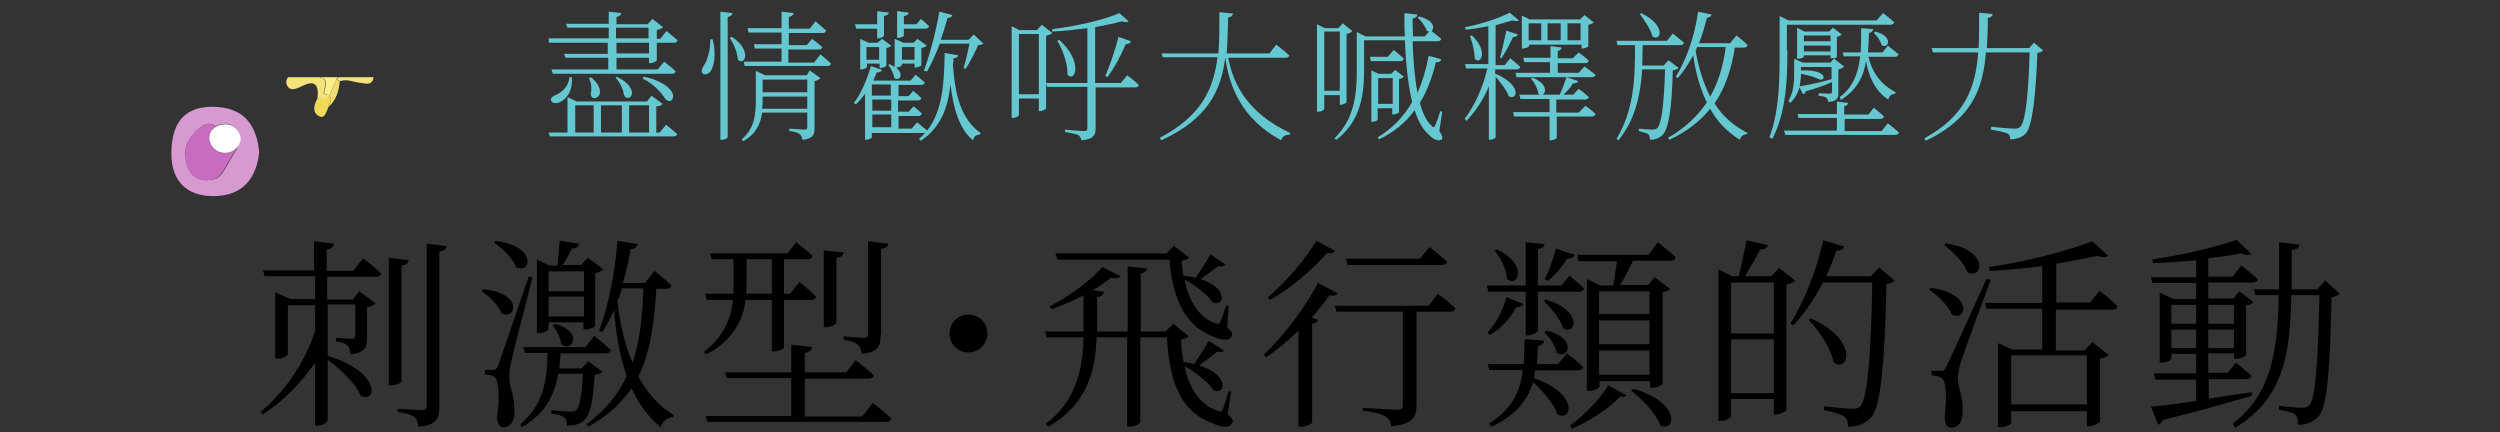 <?xml version="1.0" encoding="UTF-8"?><svg id="_圖層_2" xmlns="http://www.w3.org/2000/svg" width="515" height="89" xmlns:xlink="http://www.w3.org/1999/xlink" viewBox="0 0 515 89"><rect x="0" y="0" width="515" height="89" fill="#333333" stroke="none"/><defs><clipPath id="clippath"><rect width="515" height="89" style="fill:none; stroke-width:0px;"/></clipPath><clipPath id="clippath-1"><rect x="35.3" y="15.9" width="42.6" height="37.5" style="fill:none; stroke-width:0px;"/></clipPath></defs><g id="_圖層_1-2"><g style="clip-path:url(#clippath);"><g id="_グループ_10588"><g style="clip-path:url(#clippath-1);"><g id="_グループ_10579"><path id="_パス_16653" d="M43.9,22c-6.7-.1-8.6,4.3-8.6,9.7s3,8.7,8.6,8.7c6,0,8.9-3.5,9.5-9.1-.6-5.8-3.3-9.2-9.5-9.3M49,30.4c-1.9,2.7-3,6.1-4.8,6.5-4.9,1.2-6.4-2.8-5.9-6.5.3-1.9,3.1-4.9,4.8-4.9.5,0,1,.2,1.4.5.5-.3,1.2-.5,1.8-.5,1.7-.1,3.1,1.3,3.2,3,0,.7-.2,1.3-.7,1.8l.2.1" style="fill:#d699d0; stroke-width:0px;"/><path id="_パス_16654" d="M46.3,31.5c-1.7.1-3.2-1.3-3.2-3,0-1,.6-1.9,1.4-2.5-.4-.3-.9-.5-1.4-.5-1.7,0-4.5,2.9-4.8,4.9-.5,3.7.9,7.8,5.8,6.5,1.8-.5,2.9-3.8,4.8-6.5l-.1-.1c-.6.8-1.5,1.2-2.5,1.2" style="fill:#c86cbf; stroke-width:0px;"/><path id="_パス_16655" d="M46.3,25.6c-.6,0-1.3.2-1.8.5-.9.5-1.4,1.4-1.4,2.4.1,1.7,1.5,3,3.2,3,1,0,1.9-.4,2.6-1.2.4-.5.7-1.1.7-1.8-.2-1.7-1.6-3-3.3-2.9" style="fill:#fff; stroke-width:0px;"/><path id="_パス_16656" d="M67.9,19.6h0c-.3,0-.7-.1-1-.2l-.2-.2v-.4c0-.1.1-.2.1-.4.3-.8.5-1.9-.3-2.2-3.6-1.5-1.4-2.8,0-4.1h0l-1.3-.5c-1.5,1-3,2.1-4.5,3.1-1,.7-2.1,1.6-1.6,2.8.6,1.5,2.1.7,3,.3,2.9-1.5,3.6-.2,3.3,2.4.2.1.5.2.7.3.6.3,1.4,0,1.7-.6.1-.2.1-.3.1-.3" style="fill:#f4e37a; stroke-width:0px;"/><path id="_パス_16657" d="M73.5,4.6c-1.4,1-2.2,3.2-4.5,2.3l-.4.7,1.3.6c.9,1.1,1.8,2.3,3.3.2.1,1.4-1,2.3-.3,3.4l.1-.1c.6-1.9,1.5-3.6,2.8-5.1.7-.9,1-2.3,0-3.1-1-.7-1.6.6-2.3,1.1" style="fill:#f5e791; stroke-width:0px;"/><path id="_パス_16658" d="M66.6,12.1l.8-1.9c0-.1,0-.3-.1-.4-.2-1-.9-2.2,1.2-2.2l.4-.7c-.5-1.5-.9-3-2.6-3.9-1.4,2.9.1,5.9-1,8.6l1.3.5" style="fill:#f2df76; stroke-width:0px;"/><path id="_パス_16659" d="M72.7,12.1c-.2.9.5,1.4,1.1,1.9.1.1.2.2.4.4.2.3.4.6.4,1-1.5,1.3-4-2-5.2,1l.7.3c1.5-.5,2.9.3,4.4.4.8.1,1.7.4,2.2-.4.6-.9-.1-1.6-.7-2.1-1-1-2-1.9-3-2.9l-.1.1c-.1.1-.1.2-.2.3" style="fill:#f3e27e; stroke-width:0px;"/><path id="_パス_16660" d="M67.9,19.6h0c-.2.7-1,1-1.6.8h-.1c-.2-.1-.5-.2-.7-.3-.8,1.3-1.2,2.9,0,3.7,1.5,1,1.7-.9,2.2-1.8.2-.8.8-1.6.2-2.4" style="fill:#f0d859; stroke-width:0px;"/><path id="_パス_16661" d="M67.9,19.6h0c.6.9,0,1.6-.2,2.4,1.6-1.4,2.1-3.3,2.3-5.3l-.7-.3-1.4,3.2" style="fill:#f1de73; stroke-width:0px;"/><path id="_パス_16662" d="M70.6,10.9c-1.3.6-2.1-.5-3.2-.7l-.8,1.9c-1.4,1.4-3.6,2.6,0,4.1.8.3.6,1.4.3,2.2,0,.1-.1.2-.1.4v.4c0,.1.1.2.2.2.3.1.6.2.9.2l1.4-3.2c1.2-2.9,3.8.4,5.2-1,0-.4-.1-.7-.4-1-.1-.1-.2-.3-.4-.4-.6-.5-1.3-1-1.1-1.9,0-.1.1-.2.1-.3-.7-1.1.4-2,.3-3.4-1.5,2.1-2.4.8-3.3-.2-.6,1.1,1.1,1.6.9,2.7" style="fill:#fcef89; stroke-width:0px;"/><path id="_パス_16663" d="M67.3,9.7c0,.1.1.3.1.4,1,.2,1.9,1.3,3.2.7.2-1.1-1.5-1.6-.8-2.7l-1.3-.6c-2,.1-1.4,1.2-1.2,2.2" style="fill:#fbed7d; stroke-width:0px;"/></g></g></g><path d="M125.4,7.9v-2.2h-8.5l-.3-.8h8.8v-2.5l2.6.3c-.1.4-.4.7-1,.8v1.5h6.4l1-1.1,2.2,1.7c-.2.2-.8.5-1.3.6v1.8h.7l1.3-1.6s1.4,1.1,2.3,1.9c-.1.3-.3.5-.7.5h-3.6v3.6c0,.2-.8.6-1.4.6h-.2v-1.1h-6.7v2.4h8.5l1.3-1.6s1.5,1.1,2.4,2c-.1.3-.4.5-.8.5h-24.5l-.3-.9h11.7v-2.4h-8.8l-.3-.8h9v-2.3h-12.1l-.1-.9h12.4ZM137.2,25.7s1.4,1.1,2.3,1.9c-.1.3-.3.5-.7.5h-25.5l-.3-.8h3.9v-7.3l1.9.9h14.5l.9-1.2,2.3,1.7c-.2.3-.6.5-1.3.5v5.4h.7l1.3-1.6ZM117.8,15.9c.2,2.9-1.1,4.6-2.6,5.2-1.6.6-2.5-.8-.8-1.5.8-.3,2.7-1.4,2.9-3.7h.5ZM118.5,27.3h3.8v-5.6h-3.8v5.6ZM121.7,15.9c1.2.9,1.9,2,1.9,3.1-.1,1.4-1.9,1.7-1.9.3.2-.8.2-2.3-.4-3.2l.4-.2ZM123.8,21.7v5.6h4.3v-5.6h-4.3ZM127,15.8c1.6.7,2.7,1.7,3.1,2.8.5,1.4-1.1,2.3-1.6.8-.1-.9-.8-2.5-1.7-3.4l.2-.2ZM126.9,7.9h6.7v-2.2h-6.7s0,2.2,0,2.2ZM133.7,8.8h-6.7v2.2h6.7v-2.2ZM129.6,21.7v5.6h4.1v-5.6h-4.1ZM132.6,15.8c2.5.5,4.5,1.5,5.5,2.7,1.3,1.5.1,3.2-1.1,1.8-.8-1.3-2.5-3.1-4.6-4.1l.2-.4Z" style="fill:#65c7cf; stroke-width:0px;"/><path d="M146.8,8.1c.8,3,.3,5.3-.3,6.4-.4.7-1.3,1.1-1.8.6-.3-.4-.1-1.1.3-1.6.7-1,1.4-3.3,1.3-5.4h.5ZM150.9,2.7c-.1.4-.3.7-1,.8v24.7c0,.3-.6.6-1.2.6h-.3V2.4l2.5.3ZM150.8,7.6c4.2,2.8,2.6,6.1,1.2,4.7-.1-1.5-.9-3.4-1.7-4.5l.5-.2ZM166.8,14.5l2.2,1.6c-.2.2-.6.5-1.2.6v9.7c0,1.3-.3,2.2-2.5,2.4-.1-.5-.2-.9-.6-1.2-.4-.3-1-.5-2.1-.6v-.5s2.6.2,3.1.2.6-.1.6-.6v-2.9h-9.3c-.3,2.2-1.2,4.4-3.9,5.9l-.3-.4c2.6-2.2,2.9-5,2.9-8.1v-6l1.9.9h8.6l.6-1ZM169,11.2s1.4,1.1,2.2,1.9c-.1.3-.3.5-.7.5h-17.1l-.2-.9h7.8v-2.7h-5.5l-.2-.9h5.7v-2.4h-6.8l-.2-.9h7v-3.4l2.5.3c-.1.4-.3.6-1,.8v2.4h4.3l1.2-1.5s1.3,1.1,2.2,1.9c-.1.3-.3.5-.7.5h-7v2.5h3.7l1.1-1.3s1.3,1,2.1,1.7c-.1.3-.3.5-.7.5h-6.3v2.7h5.3l1.3-1.7ZM166.3,22.4v-2.5h-9.2v.8c0,.6,0,1.1-.1,1.7h9.3ZM157.1,16.4v2.6h9.2v-2.6h-9.2Z" style="fill:#65c7cf; stroke-width:0px;"/><path d="M179.6,27.1v1.2c0,.1-.5.5-1.2.5h-.2v-9.5c-.6.8-1.2,1.6-1.9,2.2l-.4-.3c1.4-1.8,2.7-4.7,3.5-7.6l2.3.8c-.1.3-.5.6-1.1.5-.2.6-.4,1.1-.7,1.6l.1.1h7.6l1-1.2s1.2.9,1.9,1.6c-.1.3-.3.5-.7.5h-4.7v2.3h2.1l.9-1.1s1,.8,1.7,1.5c-.1.3-.3.5-.7.5h-4.1v2.3h2.2l1-1.1s1,.8,1.7,1.5c-.1.3-.3.5-.7.5h-4.1v2.6h2.7l1.1-1.3s1.3,1,2.1,1.7c-.1.3-.3.5-.8.5h-10.6v-.3ZM176.1,5h4.6v-2.7l2.4.3c-.1.3-.3.6-1,.7v4c0,.2-.6.6-1.1.6h-.3v-2h-4.3l-.3-.9ZM181.7,8l1.9,1.4c-.1.2-.6.4-1,.5v3.6c0,.2-.8.5-1.2.5h-.2v-.9h-2.6v.7c0,.1-.5.5-1.2.5h-.2v-6.3l1.7.8h1.9l.9-.8ZM181.1,12.3v-2.6h-2.6v2.6s2.6,0,2.6,0ZM179.6,17.4v2.3h3.9v-2.3h-3.9ZM183.6,20.5h-3.9v2.3h3.9v-2.3ZM183.6,23.6h-3.9v2.6h3.9v-2.6ZM183.2,13.2c.4.2.8.4,1.1.6v-5.8l1.8.8h2.1l.8-.8,1.9,1.4c-.2.2-.6.4-1.1.5v3.5c0,.2-.7.5-1.2.5h-.2v-.8h-2.6v.3c0,.1-.5.5-1.2.5h0c1.8,1.5.6,3-.4,2.1-.1-.8-.7-2-1.2-2.6l.2-.2ZM186.2,7.3c0,.2-.6.5-1.1.5h-.3V2.3l2.4.3c-.1.4-.3.6-1,.7v1.7h2.6l.9-1.1s1,.8,1.7,1.5c-.1.3-.3.5-.7.5h-4.5v1.4h0ZM185.8,9.7v2.6h2.6v-2.6h-2.6ZM197.4,11.4c-.1.3-.3.6-1,.6,0,.4,0,.9-.1,1.4.5,6.5,1.7,11.1,5.7,14l-.1.3c-.8.1-1.2.3-1.5,1.2-2.8-2.4-4-6.5-4.6-11.5-.5,4.6-1.9,8.8-6.1,11.6l-.4-.4c4.8-3.9,5.2-10.8,5.3-17.7l2.8.5ZM190.3,14.6c1.2-3.2,2.5-8,3.2-12.2l2.7.7c-.1.3-.4.6-1,.6-.4,1.5-.9,3-1.4,4.5h5.7l1.1-1.1,2,1.9c-.2.2-.6.2-1.1.3-.6,1.4-1.7,3.6-2.6,4.9l-.4-.2c.4-1.3.9-3.4,1.2-5h-6.1c-.8,2.1-1.7,4.1-2.6,5.7l-.7-.1Z" style="fill:#65c7cf; stroke-width:0px;"/><path d="M216.8,6.8c-.2.2-.7.4-1.3.6v14.9c0,.2-.8.6-1.3.6h-.2v-2.6h-4.1v3.4c0,.2-.6.6-1.2.6h-.3V5.4l1.6.8h3.6l1-1.1,2.2,1.7ZM214,19.4V7h-4.1v12.4h4.1ZM232.2,15.5s1.5,1.1,2.4,2c-.1.3-.3.5-.7.5h-8.2v8.4c0,1.3-.3,2.3-2.9,2.5-.1-.4-.3-.8-.7-1.1-.5-.2-1.3-.4-2.7-.6v-.5s3.2.3,3.9.3c.6,0,.7-.2.7-.7v-8.4h-8.3l-.2-.8h8.5V5.8c-2.3.3-4.8.6-7.3.7l.1-.5c5-.6,10.9-2,13.8-3.3l1.9,1.7c-.2.2-.7.2-1.4,0-1.5.4-3.4.8-5.5,1.2v11.5h5.3l1.3-1.6ZM218.2,8.2c5,4.5,3.3,8.9,1.7,7.2.1-2.2-1-5.2-2.1-7l.4-.2ZM227.7,15.6c.9-2,2-5.2,2.7-8l2.6.9c-.1.3-.4.6-1.1.6-1,2.4-2.4,5-3.8,6.8l-.4-.3Z" style="fill:#65c7cf; stroke-width:0px;"/><path d="M253,11.8c1,5.5,4,11.5,12.8,15.6l-.1.3c-.9.1-1.5.3-1.8,1.2-8.3-4.5-10.7-11.3-11.5-17.1-.8,6.7-3.5,12.7-13.2,17.1l-.3-.5c8.6-4.5,11.1-10.1,11.9-16.6h-11.3l-.2-.8h11.7c.2-2.7.2-5.5.2-8.5l2.8.3c-.1.4-.3.7-1,.8-.1,2.5-.1,5-.3,7.4h8.8l1.4-1.8s1.7,1.3,2.7,2.2c-.1.3-.3.5-.8.5h-11.8v-.1Z" style="fill:#65c7cf; stroke-width:0px;"/><path d="M272.8,19.5v2.9c0,.2-.5.6-1.2.6h-.3V5l1.6.8h2.8l.9-1,2,1.6c-.2.2-.6.5-1.2.6v14c0,.2-.8.6-1.2.6h-.2v-2h-3.2v-.1ZM272.8,6.5v12.2h3.2V6.5h-3.2ZM296.5,27c.5.7.8,1.4.5,1.7-.6.6-2-.1-2.8-1.1-1.2-1-2.1-2.8-2.8-4.9-1.9,2.7-4.4,4.6-7.3,6l-.3-.4c2.8-1.7,5.3-4.1,7.1-7.3-.9-3.7-1.3-8.2-1.5-12.7h-8.4v6.2c0,4.8-.6,10.4-5.7,14.3l-.4-.3c4-3.9,4.6-8.8,4.6-13.9V6.6l1.8.9h8.1c-.1-1.6-.1-3.2-.1-4.8l2.7.3c-.1.4-.3.7-1,.8,0,1.2,0,2.4.1,3.7h2.4l.9-1c-.2,0-.3-.1-.5-.2-.3-.9-1.1-2-1.9-2.7l.3-.2c3.1.7,3.3,2.4,2.6,3,.4.3,1.3,1,2,1.6-.1.3-.3.5-.7.5h-5.2c.1,3.6.4,7.4,1,10.6,1-2.2,1.8-4.8,2.3-7.6l2.6.7c-.1.4-.4.7-1.1.6-.8,3.3-1.9,6.1-3.3,8.4.6,2.2,1.4,3.9,2.5,4.8.3.3.5.3.6-.1.3-.6.8-2,1.1-3l.4.1-.6,4ZM287.1,10.3s1.3,1,2.1,1.8c-.1.3-.3.5-.7.5h-6.1l-.2-.9h3.7l1.2-1.4ZM283.9,24.6c0,.1-.6.5-1.2.5h-.2v-10.6l1.5.7h2.6l.8-.8,1.8,1.4c-.1.2-.6.4-1,.5v6.8c0,.2-.8.5-1.2.5h-.2v-1.3h-3v2.3h.1ZM283.9,16.1v5.3h3v-5.3s-3,0-3,0Z" style="fill:#65c7cf; stroke-width:0px;"/><path d="M308.1,15.2c5.6,2.4,4.4,5.7,2.7,4.6-.4-1.2-1.7-2.8-2.7-4v12.5c0,.1-.5.5-1.2.5h-.2v-11c-1.1,2.7-2.7,5.1-4.6,7.1l-.4-.4c2.2-2.9,3.8-6.6,4.7-10.4h-4.4l-.2-.9h4.8v-7.8c-1.5.3-3.2.6-4.7.7l-.1-.5c3.2-.6,7.2-1.9,9.2-3l1.9,1.6c-.2.2-.7.2-1.3,0-1,.3-2.2.6-3.5,1v8.2h1.9l1.1-1.4s1.3,1,2.1,1.8c-.1.3-.4.5-.8.5h-4.4v.9h.1ZM303.2,7.3c3.5,3.2,1.8,6.2.6,4.8,0-1.4-.5-3.4-1-4.7l.4-.1ZM309,11.9c.5-1.7,1-4.3,1.3-5.6l2.4.8c-.1.2-.4.6-1,.5-.5,1.1-1.4,2.9-2.4,4.4l-.3-.1ZM326.6,21.8s1.3.9,2.1,1.7c-.1.3-.4.5-.8.5h-7.2v4.4c0,.1-.5.5-1.3.5h-.2v-4.9h-7.3l-.2-.9h7.5v-2.7h-6l-.2-.9h4.3c-.1,0-.3-.1-.4-.2-.1-1-.8-2.3-1.5-3.1l.3-.2c3.1,1.2,2.9,3.2,2,3.5h3.6c.5-1,1-2.5,1.4-3.6l2.4.8c-.1.3-.5.5-1.1.5-.4.8-1.2,1.6-1.9,2.3h2l1.1-1.2s1.3.9,2.1,1.7c-.1.3-.3.5-.7.5h-6v2.7h4.6l1.4-1.4ZM319.3,15v-2.2h-5.3l-.2-.9h5.6v-2.4l2.3.3c0,.3-.3.6-.8.7v1.5h3.1l1.2-1.2s1.3.9,2.1,1.7c-.1.3-.3.5-.7.5h-5.7v2h4.3l1.2-1.3s1.4,1,2.3,1.7c-.1.3-.4.5-.8.5h-15.5l-.2-.9h7.1ZM314.9,9.6c0,.1-.7.4-1.2.4h-.2V3.2l1.6.8h10.4l.9-.9,1.9,1.5c-.1.2-.6.4-1.1.5v4.4c0,.2-.8.5-1.2.5h-.2v-.8h-10.8v.4h-.1ZM314.9,4.8v3.5h2.6v-3.5h-2.6ZM318.8,4.8v3.5h2.7v-3.5h-2.7ZM322.9,4.8v3.5h2.7v-3.5h-2.7Z" style="fill:#65c7cf; stroke-width:0px;"/><path d="M345.8,14c-.2.2-.5.4-1.2.5-.2,8.2-.9,12-2.1,13.3-.7.7-1.7,1-2.6,1,0-.4-.1-.9-.4-1.2-.3-.2-1.2-.4-1.9-.6v-.5c.9.1,2.3.2,2.8.2s.7-.1,1-.3c.8-.8,1.4-4.6,1.6-12.1h-4.7c-.4,5.6-1.5,10.4-4.9,14.6l-.4-.3c3.4-5.6,3.9-12,3.8-19.3h-3.6l-.2-.9h10.4l1.2-1.5s1.4,1.1,2.3,1.9c-.1.3-.3.5-.8.5h-7.7c0,1.5-.1,2.9-.1,4.2h4.4l1-1.1,2.1,1.6ZM338.1,2.7c5.3,2.6,4,6,2.3,4.8-.3-1.4-1.7-3.4-2.6-4.6l.3-.2ZM357.4,9.7c-.7,4.5-2,8.4-4.2,11.6,1.6,2.6,3.9,4.6,6.8,6.1l-.1.2c-.7.1-1.3.4-1.5,1.2-2.7-1.7-4.7-3.8-6.1-6.4-2.1,2.6-4.8,4.7-8.4,6.4l-.3-.4c3.5-2,6.1-4.5,8-7.3-1.4-2.9-2.3-6.1-2.8-9.7-1,1.8-2,3.4-3.2,4.7l-.4-.3c2.1-3.3,3.9-8.2,4.6-13.4l2.8.6c-.1.3-.4.6-1,.7-.4,1.8-1,3.6-1.6,5.2h6.4l1.3-1.6s1.5,1.1,2.3,2c-.1.3-.3.5-.8.5h-1.8v-.1ZM349.6,9.7c-.1.3-.2.5-.3.8.6,3.4,1.6,6.7,3,9.4,1.7-3,2.7-6.4,3.2-10.2h-5.9Z" style="fill:#65c7cf; stroke-width:0px;"/><path d="M368.2,10.4c0,5-.1,12.6-3.1,18.2l-.6-.3c2.1-5.6,2.1-12.2,2.1-17.9V3.3l1.8.9h18.2l1.3-1.5s1.4,1,2.3,1.9c-.1.3-.3.5-.8.5h-21.3v5.3h.1ZM388.9,25.4s1.4,1.1,2.3,1.9c-.1.3-.4.5-.8.5h-22.6l-.3-.9h10.9v-2.6h-7.9l-.2-.8h8.1v-2.6l2.3.3c0,.3-.3.6-.8.7v1.7h5l1.1-1.4s1.3,1,2.1,1.8c-.1.3-.3.5-.8.5h-7.3v2.5h7.6l1.3-1.6ZM374.7,19.2s1.7.1,2.2.1c.4,0,.5-.1.5-.5v-1.9c-1.5.7-3.3,1.3-5.4,1.9-.1.3-.3.6-.6.6l-.7-1.4c-.3,1.1-.9,2.3-1.9,3.2l-.4-.4c1.2-2,1.2-4.3,1.2-6.2v-2.5l1.8.8h5.7l.8-1c-.2.1-.4.1-.6.1h-.2v-.6h-5.5v.3c0,.1-.6.4-1.2.4h-.2v-6.4l1.5.8h5.1l.8-.8,1.8,1.4c-.1.2-.6.4-1,.5v4.1c0,.1-.3.3-.6.4l2.1,1.6c-.2.2-.6.5-1.2.6v4.7c0,1.2-.2,1.9-2.1,2,0-.3-.1-.7-.4-.9-.3-.2-.8-.3-1.6-.4l.1-.5ZM371,14.5c5.4-.2,5.2,2.1,3.9,1.9-.7-.4-2.3-.9-3.9-1.2,0,.8-.1,1.7-.3,2.6,1.7-.3,4.3-.8,6.6-1.5v-2.5h-6.3v.7ZM371.6,7.3v1.2h5.5v-1.2h-5.5ZM377.1,10.7v-1.3h-5.5v1.2h5.5v.1ZM388.9,9.4s1.3,1,2.2,1.8c-.1.3-.3.5-.8.5h-5.4c.6,2.6,2.1,5.5,5.6,7.3l-.1.3c-.7.1-1.2.3-1.4,1.2-2.9-1.8-4.1-5.1-4.6-7.9-.5,3.1-1.8,5.9-5.2,8l-.2-.6c2.9-2.2,3.8-5.1,4.2-8.4h-3.4l-.2-.8h3.7c.1-1.6.1-3.2.1-5l2.5.2c-.1.3-.3.7-.9.8,0,1.3-.1,2.7-.2,4h3l1.1-1.4ZM386.3,6.5c3.9,1,2.7,3.7,1.3,2.8-.2-.9-.9-1.9-1.6-2.5l.3-.3Z" style="fill:#65c7cf; stroke-width:0px;"/><path d="M420.9,10.4c-.2.2-.6.4-1.2.5-.3,8.3-1,14.9-2.3,16.5-.8.9-2,1.3-3.3,1.3,0-.5-.1-1-.6-1.2-.6-.3-2.1-.6-3.4-.8l.1-.6c1.5.2,4.1.4,4.8.4.6,0,.9-.1,1.2-.4,1.1-1,1.7-7.5,1.9-15.3h-9c-.6,7.3-2.7,13.6-12.4,18.2l-.3-.5c8.5-4.6,10.6-10.6,11.1-17.7h-9.3l-.3-.9h9.7c.1-2.3.1-4.8.1-7.3l2.8.3c-.1.4-.3.7-1,.8,0,2.1-.1,4.2-.2,6.2h8.7l1-1.1,1.9,1.6Z" style="fill:#65c7cf; stroke-width:0px;"/><path d="M74.8,53.2s2.3,1.8,3.7,3.1c-.1.5-.5.7-1.1.7h-10v4.7h5.3l1.3-1.7,3.4,2.5c-.3.3-1,.7-1.8.8v6.1c0,2.1-.3,3.2-3.4,3.6-.1-.7-.2-1.4-.6-1.8s-1.1-.7-2.4-.9v-.7s2.6.2,3.3.2c.5,0,.7-.2.7-.8v-6.3h-5.7v10.6c11.3,3.4,10,10,6.8,8.2-1-2.5-4.2-5.5-6.8-7.4v12.5c0,.4-1.1,1.1-2.1,1.1h-.5v-13c-2.7,4-6.6,8-10.8,10.7l-.4-.6c4.7-3.8,9.1-10,11.2-16.6v-5.3h-5.6v10.1c0,.2-.9.9-2.2.9h-.4v-13.7l3.1,1.4h5.1v-4.7h-10.4l-.3-1.2h10.5v-6l4.1.5c-.1.6-.4,1-1.5,1.2v4.4h5.5l2-2.6ZM82.7,78.5c0,.4-1.1.9-2.1.9h-.5v-26.3l4.1.5c-.1.6-.5,1-1.5,1.1v23.8ZM92,50.7c-.1.6-.5,1-1.5,1.1v32.1c0,2.2-.5,3.7-4.3,4-.1-.9-.3-1.6-.9-2-.6-.5-1.6-.8-3.4-1.1v-.6s4.1.3,5,.3c.8,0,1-.3,1-.9v-33.4l4.1.5Z" style="fill:#000; stroke-width:0px;"/><path d="M99.6,59.6c8.4.8,6.6,6.6,3.7,4.9-.6-1.6-2.5-3.5-4.1-4.5l.4-.4ZM109.7,57.1c-1.3,5.3-3.9,15-4.3,17-.3,1.3-.5,2.6-.5,3.7,0,1.8,1.2,3.9,1.1,7.3-.1,1.8-.9,2.9-2.3,2.9-.8,0-1.3-.8-1.3-2.1.6-4.2.3-7.6-.5-8.2-.5-.4-1.1-.5-2-.6v-.9h1.7c.5,0,.6,0,1-.9q.6-1.5,6.3-18.3l.8.1ZM102.1,49.6c8.9,1.2,7.1,7.1,4.2,5.4-.7-1.8-2.8-3.9-4.5-5l.3-.4ZM124.1,76.6c-.3.3-.8.5-1.6.6-.3,5.7-1,8.5-2.3,9.5-.8.7-2.1,1-3.4,1,0-.7-.1-1.3-.6-1.7-.4-.4-1.6-.7-2.6-.8v-.7c1.1.1,3.2.3,3.9.3.6,0,.9-.1,1.2-.3.7-.6,1.1-3,1.4-7.5h-5.1c-.9,4.9-3,8.4-7.5,11l-.3-.6c4.5-3.9,5.5-8.4,5.6-14.7h-4.7l-.3-1.2h12.8l1.8-2.3s2.1,1.6,3.4,2.9c-.1.5-.5.7-1.1.7h-9.2c-.1,1.1-.2,2.1-.3,3.1h4.6l1.4-1.5,2.9,2.2ZM113,67.8c0,.3-1,.8-2,.8h-.4v-15.1l2.6,1.2h1.6c.2-1.4.4-3.7.5-5.1l4,.6c-.1.6-.6,1-1.5,1-.5,1-1.2,2.4-1.9,3.4h3.8l1.4-1.5,3.2,2.4c-.3.3-.9.6-1.7.8v10.8c0,.3-1.2.8-2,.8h-.4v-1.5h-7.2v1.4ZM113,55.9v4.1h7.3v-4.1h-7.3ZM120.3,65.2v-4.1h-7.3v4.1h7.3ZM114.3,66.7c6,1.6,3.6,6,1.3,4.2-.1-1.3-1-3-1.8-3.9l.5-.3ZM135.2,59.5c-.4,7.2-1.3,13.1-3.7,18.1,1.8,3.2,4.1,6,7.3,7.9l-.2.4c-1.2.2-2.1.8-2.5,2.1-2.6-2.1-4.5-4.8-6-8-2.1,3-4.9,5.7-8.9,7.9l-.4-.5c3.9-2.9,6.6-6.2,8.3-9.9-1.4-4-2.2-8.6-2.6-13.6-.7,1.6-1.6,3.2-2.4,4.5l-.7-.3c1.9-4.9,3.3-11.8,3.8-18.5l4.2.7c-.2.5-.6,1-1.5,1-.4,2.4-.9,4.7-1.6,7h4.6l1.9-2.5s2.2,1.7,3.5,3c-.1.5-.5.7-1.1.7h-2ZM128.1,59.5c-.3.9-.6,1.8-.9,2.6.5,4.6,1.5,8.9,3.1,12.6,1.5-4.5,2.1-9.5,2.2-15.3h-4.4v.1Z" style="fill:#000; stroke-width:0px;"/><path d="M145,72.5c4.2-3.2,5.6-7,6-10.7h-5.4l-.3-1.3h5.8v-7.1h-4.5l-.3-1.2h15.9l1.8-2.3s2.1,1.6,3.4,2.8c-.1.5-.5.7-1.1.7h-4.8v7.1h1.3l1.9-2.4s2.1,1.7,3.4,3c-.1.5-.5.7-1.1.7h-5.5v9.8c0,.2-.9.8-2.2.8h-.3v-10.6h-5.4c-.5,3.9-2.4,8.2-8.1,11.2l-.5-.5ZM179.8,83s2.4,1.8,3.8,3.2c-.1.5-.5.7-1.1.7h-36.8l-.3-1.2h17.6v-7.8h-13.3l-.3-1.2h13.6v-5.7l4.3.5c-.1.6-.5,1-1.5,1.2v4h8.5l2-2.5s2.3,1.8,3.7,3.1c-.1.5-.5.7-1.1.7h-13.1v7.8h11.8l2.2-2.8ZM153.8,58.4c0,.7,0,1.4-.1,2.1h5.3v-7.1h-5.2v5ZM172.3,66.5c0,.3-1.1.9-2.1.9h-.5v-15.8l4.1.4c-.1.6-.5,1-1.5,1.1v13.4ZM181.4,69c0,2.3-.4,3.5-3.9,3.9-.1-.8-.3-1.5-.8-1.9-.5-.5-1.4-.8-2.9-1v-.7s3.4.3,4.2.3c.6,0,.8-.2.8-.8v-19.1l4.2.5c-.1.6-.5.9-1.5,1.1v17.7h-.1Z" style="fill:#000; stroke-width:0px;"/><path d="M199.5,72.6c-2.1,0-3.9-1.7-3.9-3.9s1.7-3.9,3.9-3.9,3.9,1.7,3.9,3.9-1.8,3.9-3.9,3.9Z" style="fill:#000; stroke-width:0px;"/><path d="M252.9,85.3c1,.9,1.2,1.4.9,1.9-.5,1.1-2.4.8-4.2-.1-6.8-2.5-8.8-9.4-9.2-17.6h-5.5v17.4c0,.4-1.2,1-2.2,1h-.5v-18.4h-6.3c-.2,6.7-1.9,13.9-10,18.4l-.5-.6c6.3-4.6,7.7-11.4,7.8-17.8h-7.6l-.3-1.2h7.9v-7.5c-2.1,1.1-4.4,2.2-6.6,2.9l-.4-.6c4.1-2,8.8-5.6,10.9-8.1l3.7,1.9c-.3.4-.9.5-1.9.3-1,.8-2.3,1.7-3.8,2.6l2.3.3c-.1.5-.4,1-1.4,1.1v7.1h6.3v-13.4l4,.4c-.1.5-.4.9-1.3,1.1v11.9h5.1l1.6-1.6,3.2,2.6c-.3.3-.8.5-1.6.6,0,1.6.2,3.1.5,4.7.8.1,1.5.2,2.2.4,1-1.5,2.3-3.5,3-4.8l3.1,2c-.2.3-.5.4-1.4.3-.9.7-2.4,1.8-3.7,2.8,6.3,1.9,5.5,6.1,3,5.1-1.1-1.7-3.7-3.7-6-5,.9,4.2,2.9,7.9,6.8,9.2.7.3.9.2,1.1-.3.4-1,.8-2.3,1.2-3.7l.5.1-.7,4.6ZM217.8,53.4l-.4-1.2h22.9l1.5-1.6,3.2,2.5c-.3.3-.9.5-1.6.6.1,1,.2,2.1.4,3.1.9.1,1.7.2,2.5.4,1-1.4,2.3-3.5,3.1-4.8l3,2.1c-.2.3-.6.5-1.4.3-.9.7-2.4,1.8-3.7,2.7,5.8,1.8,5,5.8,2.5,4.8-1-1.6-3.6-3.6-5.8-4.7.8,4,2.8,7.8,6.4,9,.6.2.8.2,1-.3.4-.9.8-2.2,1.2-3.4l.5.1-.3,4.4c.9.8,1.2,1.4.9,1.9-.5,1.1-2.4.7-4.1-.1-6-2.4-8.1-8.6-8.7-15.7h-23.1v-.1Z" style="fill:#000; stroke-width:0px;"/><path d="M275.5,60.4c-.2.4-.6.6-1.6.4-1,1.4-2.2,2.9-3.7,4.6l1.3.5c-.1.4-.5.7-1.2.8v20.3c0,.3-1.2.9-2.3.9h-.5v-19.8c-2.1,2-4.3,3.9-6.7,5.5l-.5-.5c4.5-4.2,9-10.5,11.2-14.8l4,2.1ZM275,51.7c-.3.4-.6.6-1.6.4-2.6,3-7.2,7.1-11.8,9.7l-.5-.5c3.9-3.2,8-8.2,10.1-11.7l3.8,2.1ZM296.2,60.5s2.3,1.7,3.6,3c-.1.5-.5.7-1,.7h-7v19.3c0,2.3-.7,3.9-5.2,4.3-.1-.9-.5-1.6-1.2-2-.8-.5-2.2-.9-4.7-1.2v-.6s5.9.4,7.1.4c.9,0,1.2-.3,1.2-.9v-19.3h-13.7l-.3-1.2h19.3l1.9-2.5ZM277.6,54.6l-.3-1.3h15.2l2-2.4s2.2,1.7,3.6,3c-.1.5-.5.7-1.1.7h-19.4Z" style="fill:#000; stroke-width:0px;"/><path d="M306.6,60.1l-.3-1.3h8v-8.9l3.9.4c-.1.5-.5.9-1.4,1v7.5h4.8l1.7-2s1.8,1.4,3,2.6c-.1.5-.5.7-1.1.7h-8.4v8c0,.3-1.1,1-2,1h-.5v-9s-7.7,0-7.7,0ZM316.3,76.2c-.1.6-.2,1.1-.3,1.7,9.4,3.2,7.8,9.2,4.8,7.4-.7-2.1-2.9-4.7-5-6.6-1,3.5-3.3,6.7-8.5,9.2l-.6-.6c4.9-3.1,6.5-6.8,7-11.1h-6.9l-.3-1.2h7.4c.1-1.7.1-3.4.2-5.2l4,.4c-.1.5-.4.9-1.3,1.1,0,1.3-.1,2.5-.2,3.7h4.4l1.8-2.2s2.1,1.6,3.3,2.8c-.1.5-.5.7-1.1.7h-8.7v-.1ZM306.4,68.5c1.8-1.8,3.4-5,3.9-7.3l3.5,1.4c-.1.4-.5.7-1.5.7-1,2-2.9,4.3-5.4,5.7l-.5-.5ZM308.4,51.4c6.7,3.2,4.1,8.1,2,6,0-1.9-1.3-4.3-2.5-5.8l.5-.2ZM318.4,61.7c8,2.4,6.1,7.6,3.6,5.9-.5-1.8-2.5-4.2-4-5.6l.4-.3ZM318.6,68.1c6.4,1.5,4.5,6.1,2.1,4.6-.3-1.5-1.4-3.2-2.6-4.2l.5-.4ZM324.4,52.5c-.2.5-.7.8-1.6.8-1.1,1.8-2.6,3.5-4,4.6l-.6-.4c.9-1.6,1.7-3.9,2.3-6.3l3.9,1.3ZM323.4,87.7c3-2.2,6.3-5.6,7.9-8.3l3.7,2c-.2.4-.6.4-1.3.3-2.1,2.4-6.2,5-9.8,6.6l-.5-.6ZM341.5,49.9s2.3,1.8,3.7,3.1c-.1.5-.5.7-1.1.7h-7.7c-.8,1.7-1.8,3.7-2.7,5h5.8l1.4-1.6,3.1,2.4c-.2.3-.8.6-1.5.7v18.8c0,.3-1.3.9-2.2.9h-.4v-1.4h-10.4v1.1c0,.3-1,.9-2.1.9h-.5v-23l2.8,1.3h2.6c.3-1.4.6-3.4.8-5h-7.9l-.3-1.3h14.7l1.9-2.6ZM329.4,60v4.7h10.4v-4.7h-10.4ZM329.4,70.9h10.4v-4.9h-10.4v4.9ZM339.8,77.2v-5h-10.4v5h10.4ZM336.5,80.1c10.1,2.9,8.5,9.2,5.5,7.5-.8-2.4-3.7-5.4-6-7.1l.5-.4Z" style="fill:#000; stroke-width:0px;"/><path d="M369.8,57.8c-.2.3-.9.7-1.8.8v25.8c0,.3-1.3,1-2.2,1h-.4v-3.2h-8.8v3.5c0,.3-1,1-2.1,1h-.5v-31.2l2.8,1.4h1.4c.5-2.1,1.2-5.3,1.6-7.4l4.4,1c-.2.6-.7.9-1.6.9-.8,1.6-2.1,3.7-3.1,5.5h5.4l1.6-1.7,3.3,2.6ZM356.6,58.2v10.5h8.8v-10.5h-8.8ZM365.4,81v-11.1h-8.8v11.1h8.8ZM390.3,57.8c-.3.3-.8.6-1.7.7-.3,15.5-1.1,24.9-3,27.3-1.2,1.4-2.8,2.1-4.9,2.1,0-.9-.2-1.7-.8-2.1-.7-.5-2.5-1-4.2-1.3v-.8c1.9.2,4.9.5,5.9.5.9,0,1.2-.1,1.6-.5,1.6-1.6,2.2-11.1,2.5-25.5h-10.2c-1.8,3.5-3.9,6.6-6.1,8.8l-.6-.4c2.7-4.1,5.3-10.6,6.8-17.1l4.3,1.3c-.2.5-.6.9-1.6.8-.6,1.8-1.3,3.5-2.1,5.3h9.2l1.7-1.8,3.2,2.7ZM373.1,65.6c10.1,4.6,7.6,11.4,4.6,9-.5-2.9-3-6.5-5.1-8.7l.5-.3Z" style="fill:#000; stroke-width:0px;"/><path d="M397.7,59.3c8.9,1.1,7.4,7.1,4.4,5.5-.7-1.8-2.9-3.9-4.7-5.1l.3-.4ZM410.1,57.6c-1.9,5.2-5.5,14.8-6.1,16.8-.4,1.3-.7,2.6-.7,3.6,0,1.8,1.2,3.8,1,7.2-.1,1.8-.9,2.9-2.4,2.9-.8,0-1.2-.8-1.3-2.1.5-4.3.3-7.6-.6-8.1-.6-.4-1.2-.5-2.1-.6v-.9h1.9c.5,0,.7,0,1.1-.8q.8-1.5,8.3-18.1l.9.1ZM400.8,50.1c9.2,1.4,7.6,7.6,4.5,6-.7-2-3-4.3-4.8-5.6l.3-.4ZM432.5,59.9s2.4,1.8,3.7,3.2c-.1.5-.5.7-1,.7h-11.7v8.4h5.9l1.6-1.7,3.4,2.6c-.3.3-1,.7-1.8.8v12.9c0,.3-1.4,1-2.3,1h-.4v-3.1h-15.6v2.4c0,.3-1.1.9-2.3.9h-.4v-17.3l2.9,1.3h6.2v-8.4h-11.5l-.3-1.2h11.8v-7.6c-3.5.5-7.3.8-10.8,1l-.2-.8c7.4-1,16.5-3.4,21.3-5.3l3.3,3c-.4.3-1.2.4-2.2,0-2.4.5-5.3,1.1-8.5,1.6v8h7l1.9-2.4ZM414.3,73.2v10.1h15.6v-10.1h-15.6Z" style="fill:#000; stroke-width:0px;"/><path d="M463.9,81.5c-4.4,1.3-10.2,3-18.3,5-.2.5-.6.8-1,1l-1.5-3.7c1.9-.2,5.3-.6,9.3-1.2v-4.4h-8.4l-.3-1.3h8.7v-4h-5.1v1c0,.2-.8.8-2,.8h-.4v-14.4l2.9,1.3h4.6v-3.3h-9l-.3-1.2h9.3v-3.5c-2.9.3-6,.5-8.9.6l-.1-.8c6-.8,13.5-2.6,17.3-4l3.1,2.9c-.4.3-1.2.3-2.1-.1-1.9.4-4.2.7-6.8,1v3.8h5l1.8-2.3s2.1,1.6,3.4,2.8c-.1.5-.5.7-1.1.7h-9.1v3.3h5.2l1.2-1.5,2.9,2.2c-.2.3-.6.6-1.5.7v10.2c0,.2-1,.8-2.1.8h-.4v-1.1h-5.3v4h4l1.7-2.1s1.9,1.5,3.2,2.7c-.1.5-.5.7-1,.7h-7.8v4c2.8-.4,5.8-.9,8.9-1.3v.7ZM447.3,62.8v3.9h5.1v-3.9s-5.1,0-5.1,0ZM452.4,71.7v-3.8h-5.1v3.8h5.1ZM454.9,62.8v3.9h5.3v-3.9s-5.3,0-5.3,0ZM460.2,71.7v-3.8h-5.3v3.8h5.3ZM482,60.5c-.3.3-.8.6-1.7.7-.3,15-.9,22.4-2.6,24.5-1.1,1.3-2.7,1.8-4.3,1.8,0-.9-.1-1.6-.6-2.1-.5-.4-1.9-.8-3.3-1v-.8c1.6.2,3.9.4,4.7.4s1-.1,1.5-.5c1.3-1.3,1.8-8.9,2.1-22.7h-5.8c-.2,12.3-1.6,21.2-11.5,27.3l-.6-.8c8-6.1,9.3-14.7,9.5-26.5h-4.8l-.3-1.2h5.2v-9.7l4.2.5c-.1.6-.5,1-1.6,1.1v8.1h5.3l1.6-1.8,3,2.7Z" style="fill:#000; stroke-width:0px;"/></g></g></svg>